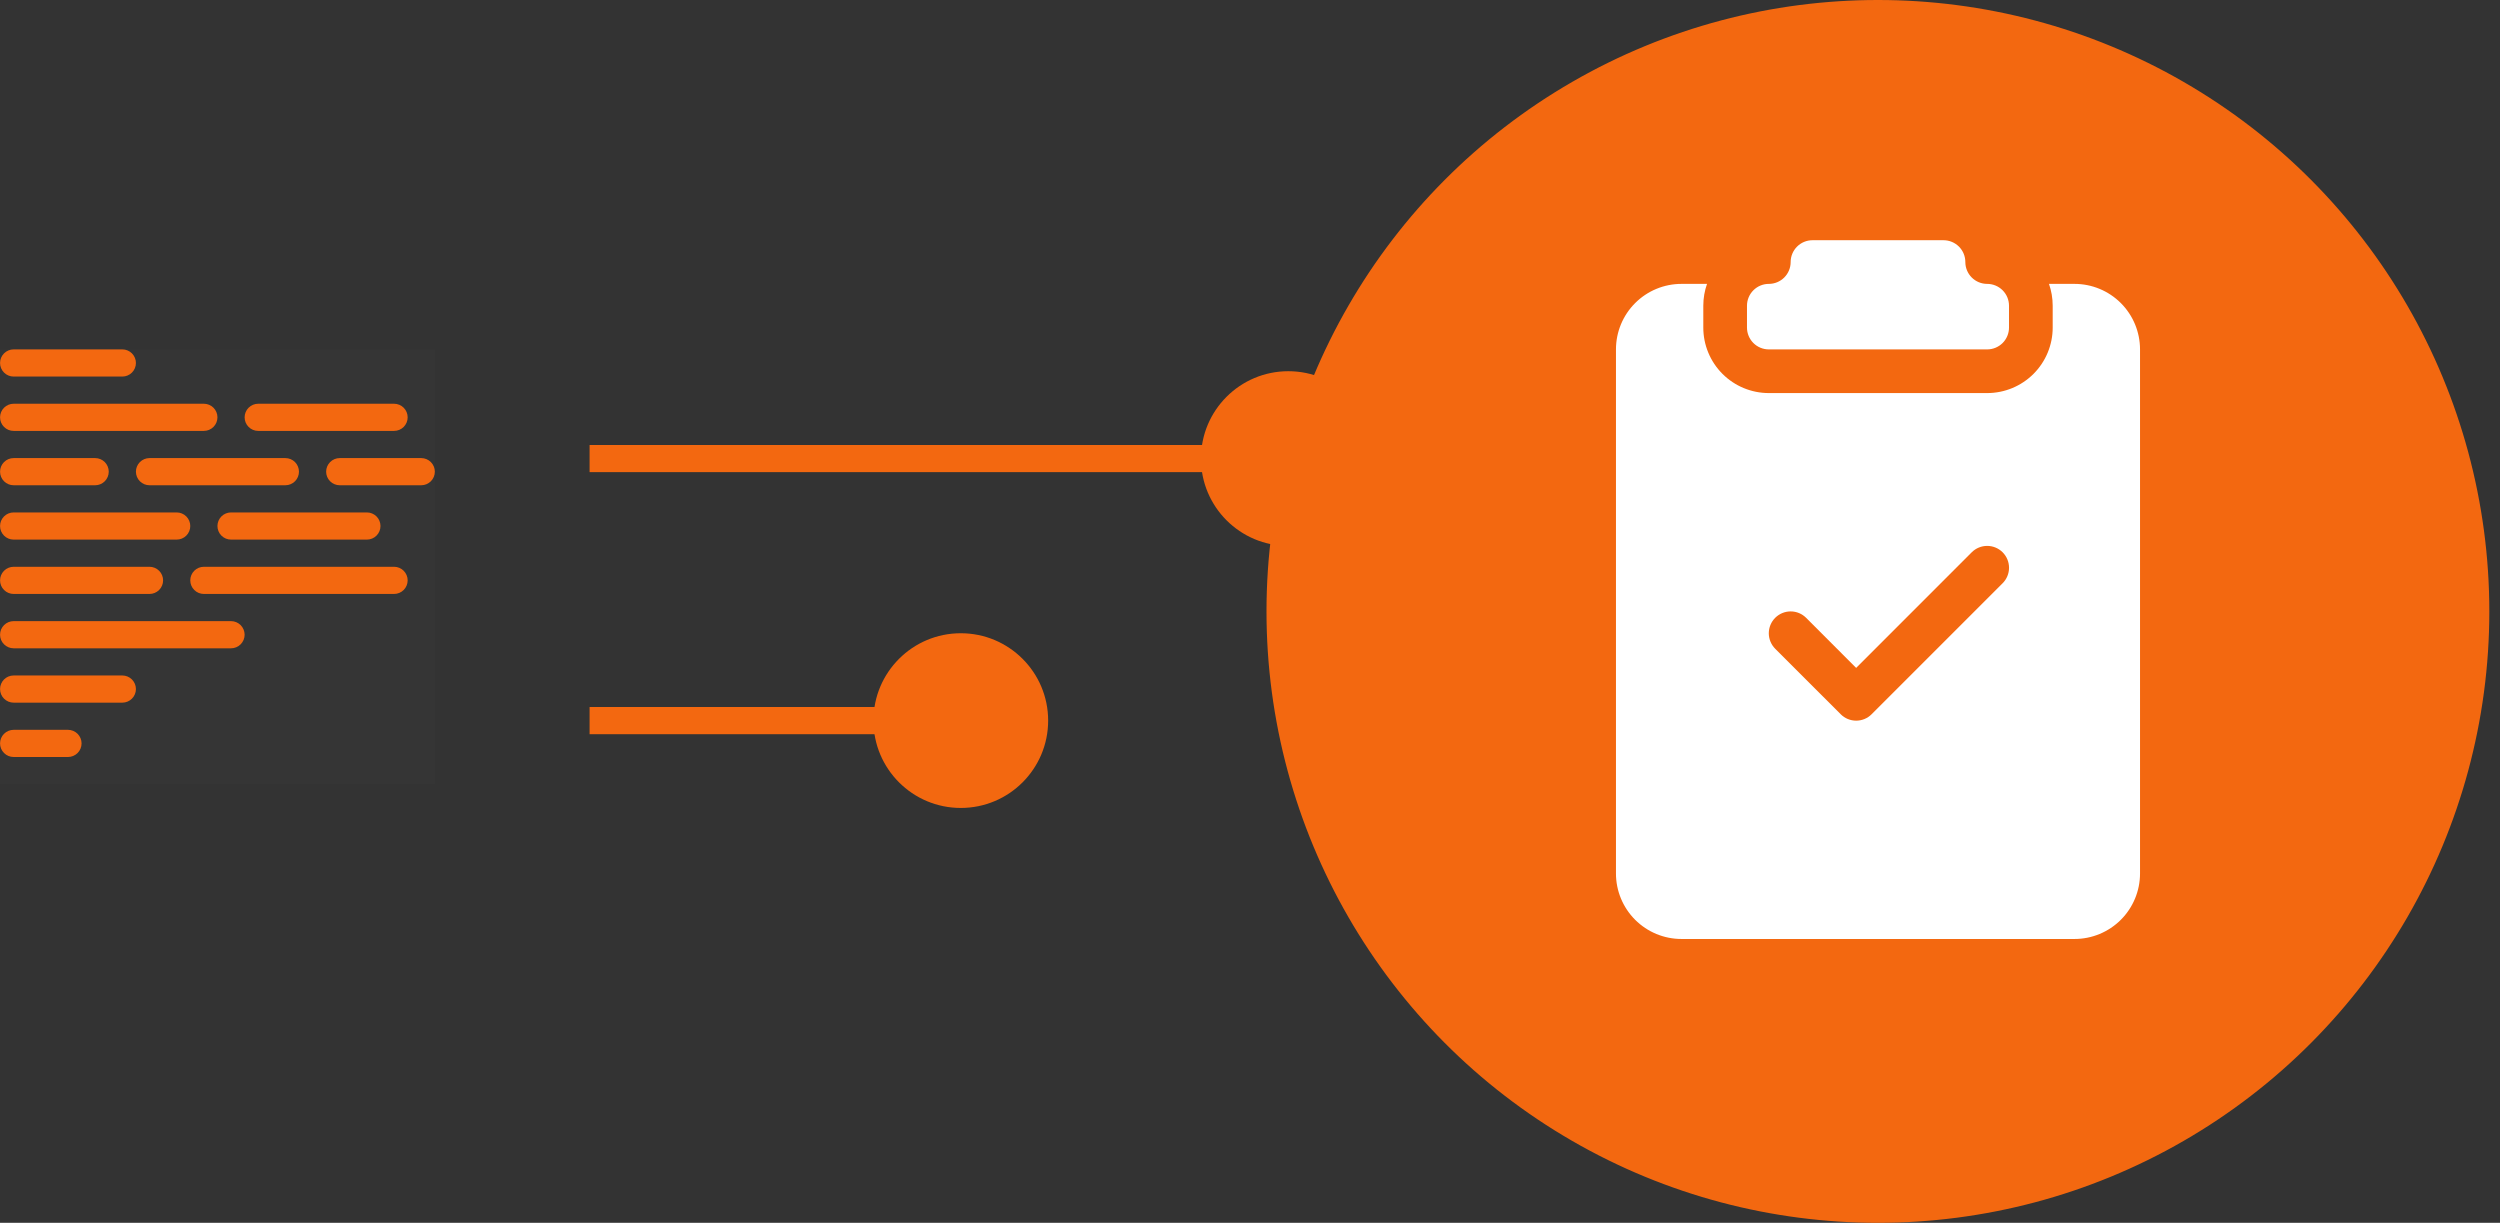 <svg width="184" height="90" viewBox="0 0 184 90" fill="none" xmlns="http://www.w3.org/2000/svg">
<rect x="0" y="0" width="184" height="90" fill="#333333" stroke="none"/>
<circle cx="138.214" cy="45" r="43.5" fill="#F36810" stroke="#F36810" stroke-width="3"/>
<path d="M125.637 20.894C125.46 21.396 125.363 21.939 125.363 22.502V24.109C125.363 25.388 125.871 26.614 126.775 27.518C127.68 28.422 128.906 28.93 130.185 28.93H146.256C147.535 28.93 148.762 28.422 149.666 27.518C150.57 26.614 151.078 25.388 151.078 24.109V22.502C151.078 21.939 150.981 21.396 150.805 20.894H152.685C153.963 20.894 155.19 21.402 156.094 22.306C156.998 23.21 157.506 24.438 157.506 25.716V64.288C157.506 65.566 156.998 66.793 156.094 67.697C155.19 68.601 153.963 69.109 152.685 69.109H123.756C122.477 69.109 121.251 68.601 120.347 67.697C119.443 66.793 118.935 65.566 118.935 64.288V25.716C118.935 24.438 119.442 23.21 120.347 22.306C121.251 21.402 122.477 20.894 123.756 20.894H125.637ZM146.256 40.178C145.829 40.178 145.42 40.348 145.118 40.65L136.613 49.158L132.93 45.471C132.78 45.322 132.603 45.203 132.408 45.122C132.213 45.041 132.003 45 131.792 45C131.365 45 130.956 45.17 130.654 45.471C130.505 45.621 130.387 45.798 130.306 45.993C130.225 46.188 130.183 46.398 130.183 46.609C130.183 46.82 130.225 47.029 130.306 47.224C130.387 47.419 130.505 47.597 130.654 47.747L135.476 52.568C135.625 52.718 135.802 52.837 135.997 52.918C136.192 52.999 136.402 53.041 136.613 53.041C136.825 53.041 137.034 52.999 137.229 52.918C137.425 52.837 137.602 52.718 137.751 52.568L147.395 42.925C147.696 42.624 147.865 42.214 147.865 41.788C147.865 41.361 147.696 40.952 147.395 40.65C147.093 40.348 146.683 40.178 146.256 40.178ZM143.042 17.68C143.468 17.68 143.877 17.85 144.179 18.151C144.48 18.452 144.649 18.862 144.649 19.288C144.649 19.714 144.819 20.122 145.12 20.424C145.421 20.725 145.83 20.894 146.256 20.894C146.682 20.894 147.091 21.064 147.393 21.365C147.694 21.666 147.863 22.075 147.863 22.502V24.109C147.863 24.535 147.694 24.944 147.393 25.246C147.091 25.547 146.682 25.716 146.256 25.716H130.185C129.759 25.716 129.35 25.547 129.049 25.246C128.747 24.944 128.578 24.535 128.578 24.109V22.502C128.578 22.075 128.747 21.666 129.049 21.365C129.35 21.064 129.759 20.894 130.185 20.894C130.611 20.894 131.02 20.725 131.321 20.424C131.622 20.122 131.792 19.714 131.792 19.288C131.792 18.861 131.961 18.453 132.263 18.151C132.564 17.85 132.973 17.68 133.399 17.68H143.042Z" fill="white"/>
<g clip-path="url(#clip0_638_836)">
<rect width="32" height="32" transform="translate(0 25.714)" fill="white" fill-opacity="0.01"/>
<path d="M5.004 53.715C5.269 53.715 5.523 53.821 5.711 54.008C5.898 54.196 6.004 54.45 6.004 54.715C6.004 54.981 5.898 55.235 5.711 55.422C5.523 55.61 5.269 55.715 5.004 55.715H1.004C0.739 55.715 0.484 55.61 0.297 55.422C0.109 55.235 0.004 54.981 0.004 54.715C0.004 54.45 0.109 54.196 0.297 54.008C0.484 53.821 0.739 53.715 1.004 53.715H5.004ZM9.004 49.715C9.269 49.715 9.523 49.821 9.711 50.008C9.898 50.196 10.004 50.45 10.004 50.715C10.004 50.981 9.898 51.235 9.711 51.422C9.523 51.61 9.269 51.715 9.004 51.715H1.004C0.739 51.715 0.484 51.61 0.297 51.422C0.109 51.235 0.004 50.981 0.004 50.715C0.004 50.45 0.109 50.196 0.297 50.008C0.484 49.821 0.739 49.715 1.004 49.715H9.004ZM17.004 45.715C17.269 45.715 17.523 45.821 17.711 46.008C17.898 46.196 18.004 46.45 18.004 46.715C18.004 46.981 17.898 47.235 17.711 47.422C17.523 47.61 17.269 47.715 17.004 47.715H1.004C0.739 47.715 0.484 47.61 0.297 47.422C0.109 47.235 0.004 46.981 0.004 46.715C0.004 46.45 0.109 46.196 0.297 46.008C0.484 45.821 0.739 45.715 1.004 45.715H17.004ZM11.004 41.715C11.269 41.715 11.523 41.821 11.711 42.008C11.899 42.196 12.004 42.45 12.004 42.715C12.004 42.981 11.899 43.235 11.711 43.422C11.523 43.61 11.269 43.715 11.004 43.715H1.004C0.739 43.715 0.484 43.61 0.297 43.422C0.109 43.235 0.004 42.981 0.004 42.715C0.004 42.45 0.109 42.196 0.297 42.008C0.484 41.821 0.739 41.715 1.004 41.715H11.004ZM29.004 41.715C29.269 41.715 29.523 41.821 29.711 42.008C29.898 42.196 30.004 42.45 30.004 42.715C30.004 42.981 29.898 43.235 29.711 43.422C29.523 43.61 29.269 43.715 29.004 43.715H15.004C14.739 43.715 14.484 43.61 14.297 43.422C14.109 43.235 14.004 42.981 14.004 42.715C14.004 42.45 14.109 42.196 14.297 42.008C14.484 41.821 14.739 41.715 15.004 41.715H29.004ZM13.004 37.715C13.269 37.715 13.523 37.821 13.711 38.008C13.899 38.196 14.004 38.45 14.004 38.715C14.004 38.981 13.899 39.235 13.711 39.422C13.523 39.61 13.269 39.715 13.004 39.715H1.004C0.739 39.715 0.484 39.61 0.297 39.422C0.109 39.235 0.004 38.981 0.004 38.715C0.004 38.45 0.109 38.196 0.297 38.008C0.484 37.821 0.739 37.715 1.004 37.715H13.004ZM27.004 37.715C27.269 37.715 27.523 37.821 27.711 38.008C27.898 38.196 28.004 38.45 28.004 38.715C28.004 38.981 27.898 39.235 27.711 39.422C27.523 39.61 27.269 39.715 27.004 39.715H17.004C16.739 39.715 16.484 39.61 16.297 39.422C16.109 39.235 16.004 38.981 16.004 38.715C16.004 38.45 16.109 38.196 16.297 38.008C16.484 37.821 16.739 37.715 17.004 37.715H27.004ZM7.004 33.715C7.269 33.715 7.523 33.821 7.711 34.008C7.898 34.196 8.004 34.45 8.004 34.715C8.004 34.981 7.898 35.235 7.711 35.422C7.523 35.61 7.269 35.715 7.004 35.715H1.004C0.739 35.715 0.484 35.61 0.297 35.422C0.109 35.235 0.004 34.981 0.004 34.715C0.004 34.45 0.109 34.196 0.297 34.008C0.484 33.821 0.739 33.715 1.004 33.715H7.004ZM21.004 33.715C21.269 33.715 21.523 33.821 21.711 34.008C21.898 34.196 22.004 34.45 22.004 34.715C22.004 34.981 21.898 35.235 21.711 35.422C21.523 35.61 21.269 35.715 21.004 35.715H11.004C10.739 35.715 10.484 35.61 10.297 35.422C10.109 35.235 10.004 34.981 10.004 34.715C10.004 34.45 10.109 34.196 10.297 34.008C10.484 33.821 10.739 33.715 11.004 33.715H21.004ZM31.004 33.715C31.269 33.715 31.523 33.821 31.711 34.008C31.898 34.196 32.004 34.45 32.004 34.715C32.004 34.981 31.898 35.235 31.711 35.422C31.523 35.61 31.269 35.715 31.004 35.715H25.004C24.739 35.715 24.484 35.61 24.297 35.422C24.109 35.235 24.004 34.981 24.004 34.715C24.004 34.45 24.109 34.196 24.297 34.008C24.484 33.821 24.739 33.715 25.004 33.715H31.004ZM15.004 29.715C15.269 29.715 15.523 29.821 15.711 30.008C15.899 30.196 16.004 30.45 16.004 30.715C16.004 30.981 15.899 31.235 15.711 31.422C15.523 31.61 15.269 31.715 15.004 31.715H1.004C0.739 31.715 0.484 31.61 0.297 31.422C0.109 31.235 0.004 30.981 0.004 30.715C0.004 30.45 0.109 30.196 0.297 30.008C0.484 29.821 0.739 29.715 1.004 29.715H15.004ZM29.004 29.715C29.269 29.715 29.523 29.821 29.711 30.008C29.898 30.196 30.004 30.45 30.004 30.715C30.004 30.981 29.898 31.235 29.711 31.422C29.523 31.61 29.269 31.715 29.004 31.715H19.004C18.739 31.715 18.484 31.61 18.297 31.422C18.109 31.235 18.004 30.981 18.004 30.715C18.004 30.45 18.109 30.196 18.297 30.008C18.484 29.821 18.739 29.715 19.004 29.715H29.004ZM9.004 25.715C9.269 25.715 9.523 25.821 9.711 26.008C9.898 26.196 10.004 26.45 10.004 26.715C10.004 26.981 9.898 27.235 9.711 27.422C9.523 27.61 9.269 27.715 9.004 27.715H1.004C0.739 27.715 0.484 27.61 0.297 27.422C0.109 27.235 0.004 26.981 0.004 26.715C0.004 26.45 0.109 26.196 0.297 26.008C0.484 25.821 0.739 25.715 1.004 25.715H9.004Z" fill="#F36810"/>
</g>
<path d="M94.821 34.75C95.373 34.75 95.821 34.302 95.821 33.75C95.821 33.198 95.373 32.75 94.821 32.75V33.75V34.75ZM43.393 33.75V34.75H94.821V33.75V32.75H43.393V33.75Z" fill="#F36810"/>
<path d="M70.714 54.036C71.266 54.036 71.714 53.588 71.714 53.036C71.714 52.483 71.266 52.036 70.714 52.036V53.036V54.036ZM43.393 53.036V54.036H70.714V53.036V52.036H43.393V53.036Z" fill="#F36810"/>
<circle cx="94.821" cy="33.75" r="6.429" fill="#F36810"/>
<circle cx="70.715" cy="53.036" r="6.429" fill="#F36810"/>
<defs>
<clipPath id="clip0_638_836">
<rect width="32" height="32" fill="white" transform="translate(0 25.714)"/>
</clipPath>
</defs>
</svg>
